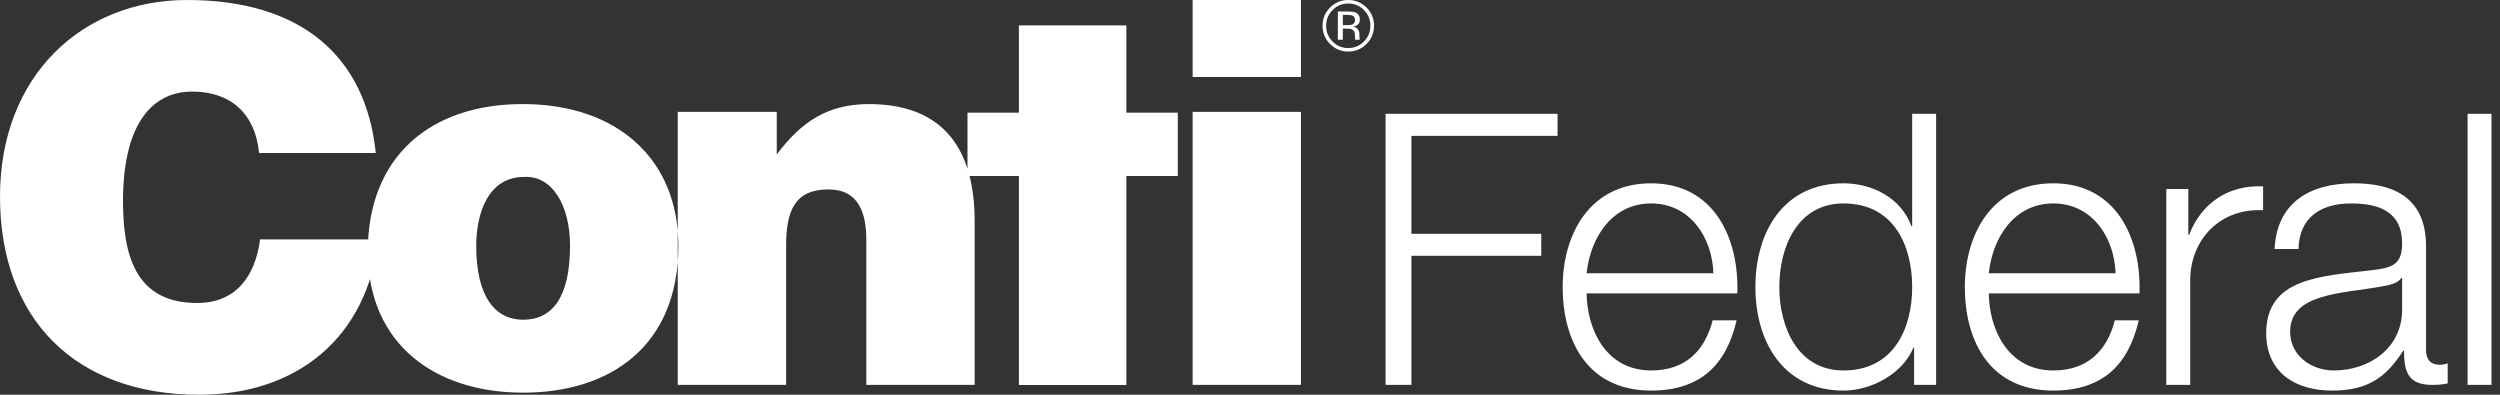 <svg width="190" height="30" viewBox="0 0 190 30" fill="none" xmlns="http://www.w3.org/2000/svg">
<rect x="0" y="0" width="190" height="30" fill="#333333" stroke="none"/>
<path d="M90.64 0H98.871V5.852H90.64V0Z" fill="white"/>
<path d="M187.536 29.252H189.354V8.651H187.536V29.252ZM174.685 18.923C174.742 16.499 176.416 15.461 178.666 15.461C180.801 15.461 182.562 16.066 182.562 18.519C182.562 20.164 181.724 20.366 180.224 20.539C176.3 21 172.231 21.145 172.231 25.328C172.231 28.33 174.482 29.684 177.223 29.684C180.081 29.684 181.378 28.589 182.648 26.655H182.705C182.705 28.214 182.994 29.252 184.841 29.252C185.332 29.252 185.62 29.223 186.024 29.137V27.608C185.879 27.666 185.649 27.723 185.447 27.723C184.725 27.723 184.38 27.319 184.38 26.626V18.721C184.38 14.739 181.523 13.932 178.897 13.932C175.492 13.932 173.04 15.431 172.867 18.923H174.685ZM182.562 23.482C182.59 26.396 180.138 28.155 177.368 28.155C175.666 28.155 174.049 27.03 174.049 25.213C174.049 22.298 177.886 22.327 180.974 21.779C181.465 21.693 182.273 21.548 182.503 21.116H182.562V23.482ZM164.638 29.252H166.456V21.318C166.456 18.23 168.706 15.806 171.995 15.979V14.162C169.312 14.047 167.292 15.461 166.369 17.856H166.311V14.364H164.638V29.252ZM151.147 20.769C151.435 18.058 153.079 15.461 156.051 15.461C158.995 15.461 160.697 18.028 160.783 20.769H151.147ZM162.601 22.298C162.746 18.115 160.842 13.932 156.051 13.932C151.32 13.932 149.329 17.885 149.329 21.809C149.329 26.049 151.32 29.684 156.051 29.684C159.802 29.684 161.764 27.723 162.544 24.347H160.726C160.149 26.598 158.706 28.155 156.051 28.155C152.56 28.155 151.175 24.953 151.147 22.298H162.601H162.601ZM147.145 8.651H145.326V17.192H145.269C144.49 15.056 142.326 13.932 140.104 13.932C135.574 13.932 133.411 17.596 133.411 21.809C133.411 26.021 135.574 29.684 140.104 29.684C142.268 29.684 144.635 28.358 145.414 26.424H145.471V29.252H147.145V8.651L147.145 8.651ZM135.228 21.809C135.228 18.721 136.642 15.461 140.104 15.461C143.971 15.461 145.326 18.721 145.326 21.809C145.326 24.896 143.971 28.155 140.104 28.155C136.642 28.155 135.228 24.895 135.228 21.809ZM120.581 20.769C120.87 18.058 122.515 15.461 125.487 15.461C128.431 15.461 130.133 18.028 130.219 20.769H120.581ZM132.037 22.298C132.182 18.115 130.276 13.932 125.487 13.932C120.756 13.932 118.764 17.885 118.764 21.809C118.764 26.049 120.756 29.684 125.487 29.684C129.238 29.684 131.2 27.723 131.98 24.347H130.162C129.585 26.598 128.142 28.155 125.487 28.155C121.996 28.155 120.611 24.953 120.581 22.298H132.037H132.037ZM105.304 29.252H107.267V19.442H117.135V17.769H107.267V10.324H118.375V8.651H105.304V29.252V29.252Z" fill="white"/>
<path d="M19.688 11.627C19.41 8.66 17.547 6.96 14.617 6.96C11.329 6.96 9.349 9.768 9.349 15.266C9.349 19.263 10.22 23.028 14.974 23.028C17.983 23.028 19.41 20.928 19.767 18.195H28.759C27.926 25.566 22.657 30 15.131 30C5.704 30 0 24.219 0 14.949C0 5.732 6.26 0 14.22 0C22.936 0 27.806 4.31 28.56 11.627H19.688ZM39.759 24.3C41.978 24.3 43.322 22.593 43.322 18.673C43.322 15.619 41.978 13.329 39.837 13.446C37.027 13.446 36.193 16.333 36.193 18.673C36.193 22.593 37.661 24.3 39.759 24.3ZM39.722 7.909C47.044 7.909 51.556 12.22 51.556 18.673C51.556 26.277 46.411 29.842 39.759 29.842C33.106 29.842 27.954 26.199 27.954 19.104C27.954 11.903 32.711 7.909 39.722 7.909H39.722ZM51.508 29.25H59.745V18.672C59.745 16.017 60.416 14.396 62.952 14.396C65.286 14.396 65.842 16.214 65.842 18.273V29.25H74.073V16.806C74.073 11.111 71.501 7.91 66.039 7.91C62.911 7.91 60.892 9.252 59.033 11.744V8.501H51.508V29.25L51.508 29.25ZM77.436 1.929V8.564H73.529V13.377H77.436V29.259H85.603V13.377H89.512V8.564H85.603V1.929H77.436ZM90.64 29.249H98.871V8.5H90.64V29.249ZM102.838 1.212C102.933 1.265 102.98 1.37 102.98 1.526C102.98 1.692 102.908 1.803 102.76 1.862C102.678 1.895 102.558 1.91 102.398 1.91H102.056V1.132H102.379C102.589 1.132 102.742 1.159 102.838 1.212ZM101.677 0.873V3.022H102.056V2.176H102.354C102.555 2.176 102.696 2.2 102.776 2.246C102.911 2.326 102.979 2.49 102.979 2.738V2.908L102.986 2.978C102.988 2.985 102.989 2.994 102.992 3.002C102.994 3.008 102.995 3.015 102.997 3.022H103.352L103.339 2.996C103.33 2.978 103.323 2.941 103.32 2.885C103.317 2.827 103.314 2.773 103.314 2.725V2.566C103.314 2.458 103.275 2.348 103.197 2.234C103.12 2.12 102.997 2.05 102.828 2.024C102.961 2.002 103.065 1.967 103.139 1.919C103.28 1.828 103.349 1.687 103.349 1.495C103.349 1.224 103.238 1.043 103.016 0.95C102.892 0.898 102.696 0.873 102.429 0.873H101.677V0.873ZM101.277 0.763C101.606 0.433 102.003 0.267 102.466 0.267C102.932 0.267 103.33 0.433 103.659 0.763C103.985 1.092 104.149 1.49 104.149 1.956C104.149 2.425 103.985 2.825 103.659 3.156C103.332 3.486 102.935 3.652 102.466 3.652C101.998 3.652 101.601 3.486 101.274 3.156C100.949 2.825 100.786 2.425 100.786 1.956C100.786 1.49 100.949 1.092 101.277 0.763H101.277ZM103.853 3.342C104.235 2.959 104.426 2.495 104.426 1.953C104.426 1.412 104.235 0.951 103.853 0.572C103.471 0.191 103.009 1.6472e-05 102.466 1.6472e-05C101.927 1.6472e-05 101.468 0.191 101.087 0.572C100.705 0.954 100.514 1.415 100.514 1.953C100.514 2.496 100.703 2.96 101.083 3.342C101.463 3.726 101.924 3.919 102.466 3.919C103.009 3.919 103.471 3.726 103.853 3.342Z" fill="white"/>
</svg>
